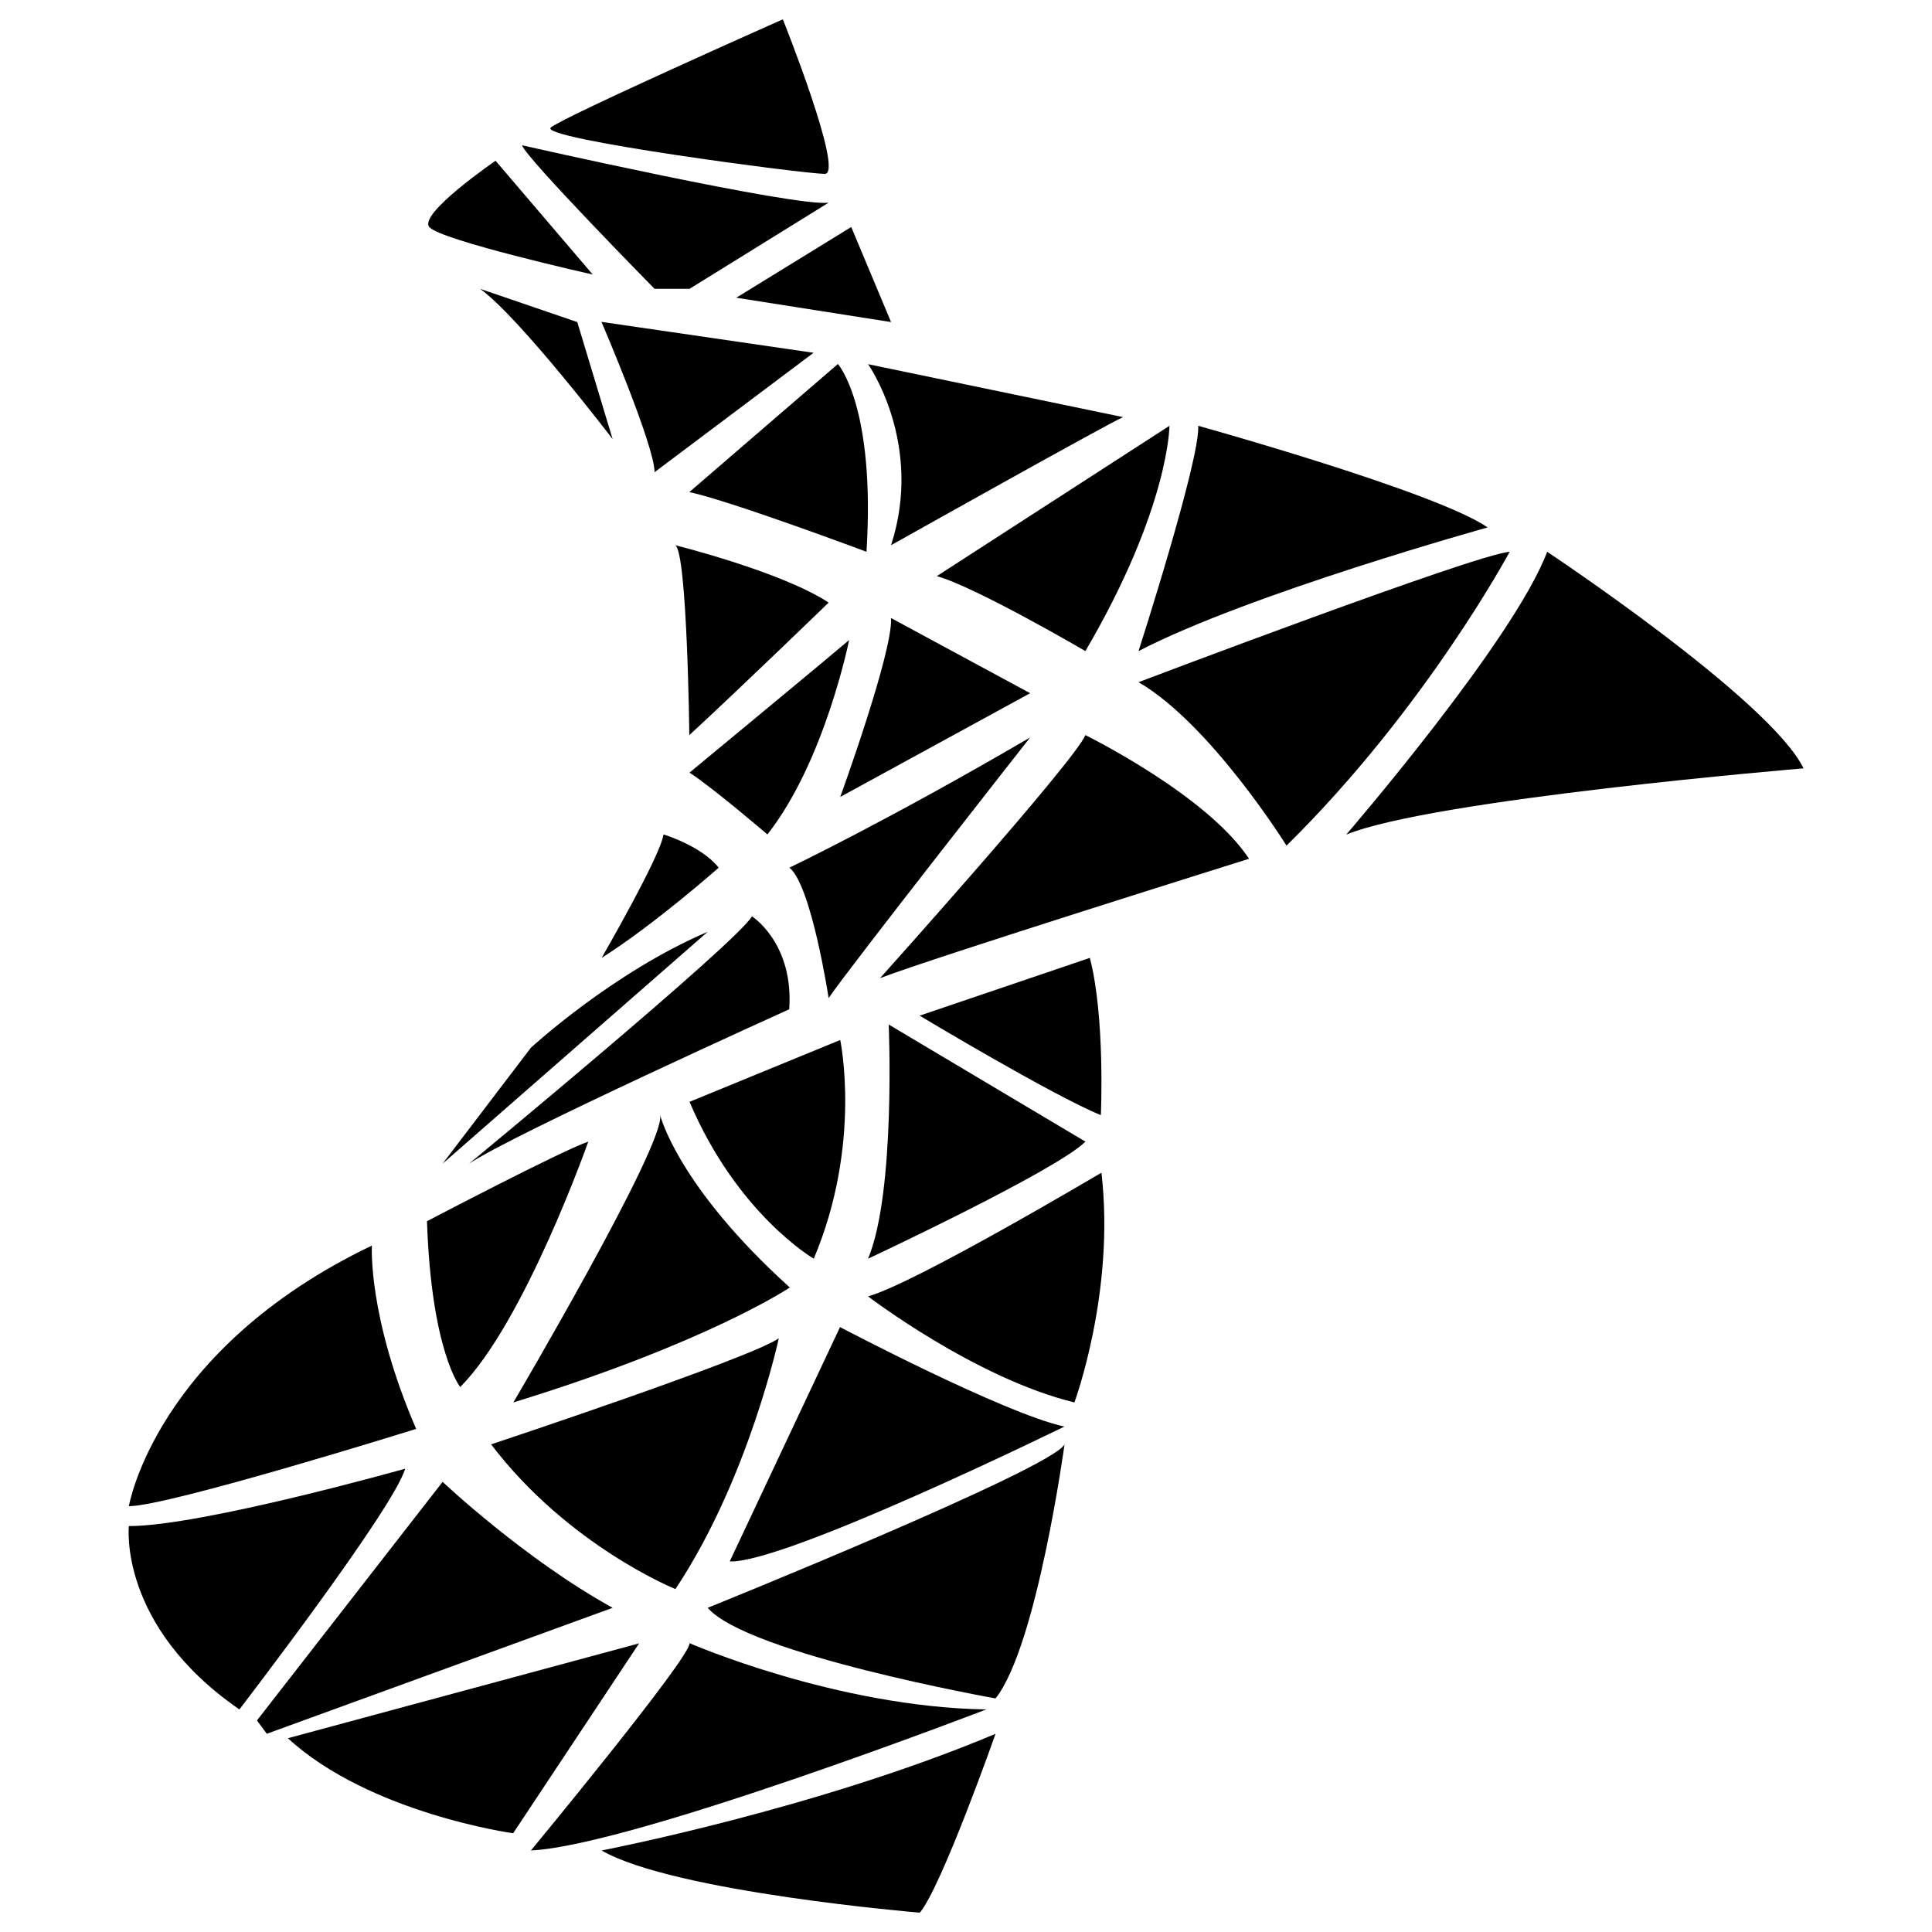 <?xml version="1.0" encoding="utf-8"?>
<!-- Svg Vector Icons : http://www.onlinewebfonts.com/icon -->
<!DOCTYPE svg PUBLIC "-//W3C//DTD SVG 1.1//EN" "http://www.w3.org/Graphics/SVG/1.1/DTD/svg11.dtd">
<svg version="1.1" xmlns="http://www.w3.org/2000/svg" xmlns:xlink="http://www.w3.org/1999/xlink" x="0px" y="0px" viewBox="0 0 1000 1000" enable-background="new 0 0 1000 1000" xml:space="preserve">
<g><path d="M426.9,90c10.3,0-21.7-80-21.7-80S291.9,60.3,285.1,66C278.2,71.8,416.6,90,426.9,90z"/><path d="M356.9,149.5l72-44.6c-17.4,2.3-158.7-29.7-158.7-29.7c2.3,6.9,68.6,74.3,68.6,74.3L356.9,149.5L356.9,149.5z"/><path d="M461.2,166.7l-20.6-49.2l-59.5,36.6L461.2,166.7L461.2,166.7z"/><path d="M306.8,142.1l-50.3-58.9c0,0-40,27.4-34.3,34.3C227.9,124.4,306.8,142.1,306.8,142.1L306.8,142.1z"/><path d="M248.5,149.5c20.6,14.9,68.6,77.8,68.6,77.8l-18.3-60.6L248.5,149.5L248.5,149.5z"/><path d="M338.8,244.4l82.3-61.8l-109.8-16C311.4,166.7,338.8,230.7,338.8,244.4L338.8,244.4z"/><path d="M433.7,188.4l-76.9,66.3c21.5,4.6,91.7,30.9,91.7,30.9C453.2,210.1,433.7,188.4,433.7,188.4L433.7,188.4z"/><path d="M461.2,282.2c0,0,112.1-62.9,120.1-66.3l-132-27.4C449.3,188.4,478.3,229.6,461.2,282.2L461.2,282.2z"/><path d="M561.8,337c43.5-74.3,43.5-116.6,43.5-116.6l-120.4,77.8C505.2,303.9,561.8,337,561.8,337L561.8,337z"/><path d="M589.3,337c57.2-29.7,180.7-64,180.7-64c-26.3-18.3-149.8-52.6-149.8-52.6C621.3,237.6,589.3,337,589.3,337L589.3,337z"/><path d="M589.3,353.1c37.4,21.7,76.6,84.6,76.6,84.6c72-70.9,115.5-152.1,115.5-152.1C764.2,286.7,589.3,353.1,589.3,353.1L589.3,353.1z"/><path d="M800.8,285.6C783.7,331.3,696.8,432,696.8,432c44.6-18.3,236.7-34.3,236.7-34.3C916.3,362.2,800.8,285.6,800.8,285.6L800.8,285.6z"/><path d="M428.9,311.9c-24.3-16-79.4-29.7-79.4-29.7c6.2,3.4,7.3,98.3,7.3,98.3C384.1,355.3,428.9,311.9,428.9,311.9L428.9,311.9z"/><path d="M439.5,331.3c-8,6.9-82.6,68.6-82.6,68.6c12.3,8,40.3,32,40.3,32C426.9,394.2,439.5,331.3,439.5,331.3L439.5,331.3z"/><path d="M461.2,319.9c1.1,17.2-26.3,92.6-26.3,92.6l98.3-53.7L461.2,319.9L461.2,319.9z"/><path d="M408.6,449.1c11.4,9.1,20.3,67.5,20.3,67.5c10-14.9,104.3-134.9,104.3-134.9C458.9,425.1,408.6,449.1,408.6,449.1z"/><path d="M561.8,380.5c-5.7,13.7-106.3,125.8-106.3,125.8c26.5-10.3,191-61.8,191-61.8C624.7,411.4,561.8,380.5,561.8,380.5L561.8,380.5z"/><path d="M389.2,474.3c-7.9,13.7-146.5,128.1-146.5,128.1c21.7-14.9,165.8-80,165.8-80C410.9,488,389.2,474.3,389.2,474.3L389.2,474.3z"/><path d="M311.4,495.8c27.4-17.3,60.6-46.7,60.6-46.7c-9.1-11.4-28.6-17.2-28.6-17.2C342.3,442.3,311.4,495.8,311.4,495.8z"/><path d="M366.3,482.3c-49.4,21.1-91.5,60-91.5,60l-45.7,60L366.3,482.3L366.3,482.3z"/><path d="M564.1,495.8l-88.1,29.9c0,0,68.6,41.2,93.8,51.5C569.8,577.2,572.1,526.5,564.1,495.8L564.1,495.8z"/><path d="M561.8,590.9L460,530.3c0,0,3.7,86.9-10.7,121.2C449.3,651.5,547,605.8,561.8,590.9L561.8,590.9z"/><path d="M449.3,671c0,0,55.3,42.3,106.8,54.9c0,0,21.2-57.2,14-118.9C570.1,606.9,474,664.1,449.3,671L449.3,671z"/><path d="M434.9,538.3l-78,32c24.7,58.2,64.3,81.2,64.3,81.2C446.3,592.1,434.9,538.3,434.9,538.3L434.9,538.3z"/><path d="M341.7,577.2c2.9,14.9-76,148.7-76,148.7c100.6-30.9,143.1-59.5,143.1-59.5C350.6,613.8,341.7,577.2,341.7,577.2L341.7,577.2z"/><path d="M304.5,590.9c-13.7,4.6-83.5,41.2-83.5,41.2c2.3,67.5,17.2,85.8,17.2,85.8C271.4,684.7,304.5,590.9,304.5,590.9L304.5,590.9z"/><path d="M192.5,644.7C80.4,698.4,66.7,779.6,66.7,779.6c20.6,0,148.7-40,148.7-40C190.2,681.2,192.5,644.7,192.5,644.7L192.5,644.7z"/><path d="M66.7,789.9c0,0-5.7,51.5,57.2,94.9c0,0,80-104.1,85.8-124.6C209.6,760.2,104.4,789.9,66.7,789.9L66.7,789.9z"/><path d="M229.1,767L133,890.5l5.1,6.9l179-65.2C271.4,807,229.1,767,229.1,767L229.1,767z"/><path d="M149,899.7c42.3,38.9,116.6,49.2,116.6,49.2l65.2-98.3L149,899.7L149,899.7z"/><path d="M356.9,850.5c0.9,6.9-82.1,107.3-82.1,107.3c52.6-2.5,235.7-73,235.7-73C432.8,883.6,356.9,850.5,356.9,850.5z"/><path d="M476.1,990c11.4-13.7,39.2-92.6,39.2-92.6c-92.3,38.9-203.9,60.4-203.9,60.4C348.7,979.4,476.1,990,476.1,990L476.1,990z"/><path d="M349.6,822.5c37.8-56.8,53.5-129.8,53.5-129.8c-14.6,10.3-148.9,54.9-148.9,54.9C294.2,800.2,349.6,822.5,349.6,822.5L349.6,822.5z"/><path d="M377.7,808.2c28.6,1.1,173.2-69.8,173.2-69.8c-31.4-6.9-116.1-51.5-116.1-51.5L377.7,808.2L377.7,808.2z"/><path d="M366.3,832.2c20.6,24,149,46.9,149,46.9c21.4-26.9,35.7-131.5,35.7-131.5C544.7,760.2,366.3,832.2,366.3,832.2L366.3,832.2z"/></g>
</svg>